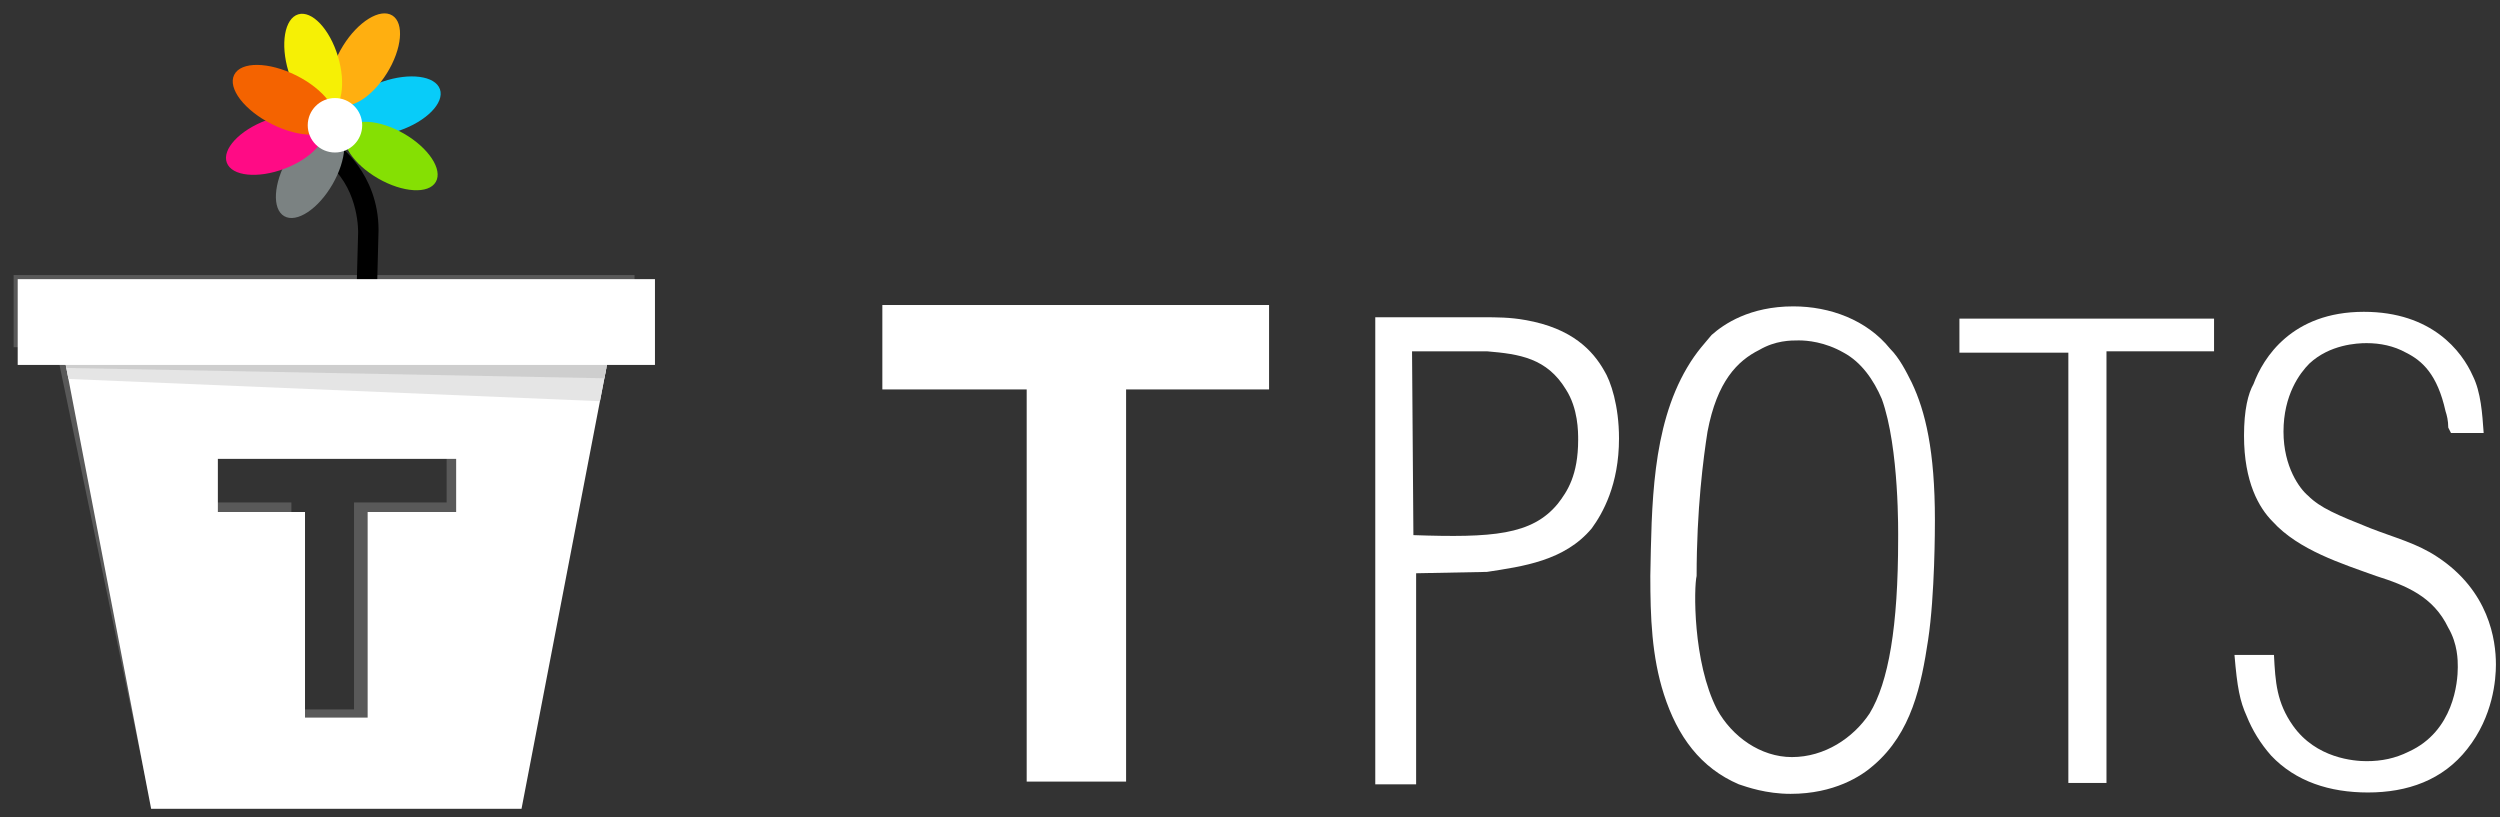 <?xml version="1.0" encoding="utf-8"?>
<!-- Generator: Adobe Illustrator 25.0.0, SVG Export Plug-In . SVG Version: 6.00 Build 0)  -->
<svg version="1.1" id="Layer_1" xmlns="http://www.w3.org/2000/svg" xmlns:xlink="http://www.w3.org/1999/xlink" x="0px" y="0px"
	 width="183.6px" height="60px" viewBox="0 0 183.6 60" style="enable-background:new 0 0 183.6 60;" xml:space="preserve">
<rect x="0" y="0" width="183.6" height="60" fill="#333333" stroke="none"/>
<style type="text/css">
	.st0{opacity:0.19;fill:#FFFFFF;}
	.st1{fill:#FFFFFF;}
	.st2{fill:#7B8282;}
	.st3{fill:#FF0B85;}
	.st4{fill:#08CCF9;}
	.st5{fill:#85E003;}
	.st6{fill:#FFAF10;}
	.st7{fill:#F6F005;}
	.st8{fill:#F46300;}
	.st9{clip-path:url(#SVGID_2_);fill:#E5E5E5;}
	.st10{clip-path:url(#SVGID_4_);fill:#CECECE;}
</style>
<path class="st0" d="M29.1,20.2H18.5H1v5.3h3.1l6.8,32.7h7.6h10.6h7.6l6.8-32.7h3.1v-5.3H29.1z M32.9,36.9H26v15.2h-4.6V36.9h-6.8
	v-4.6h18.2V36.9z"/>
<g>
	<path class="st1" d="M93.2,22.4v6.2H82.7v28.8h-7.3V28.6H64.8v-6.2H93.2z"/>
	<path class="st1" d="M108.9,23.3c1,0,2,0,3.1,0.2c3.5,0.6,5,2.3,5.8,3.7c0.5,0.8,1.1,2.6,1.1,5c0,3.4-1.2,5.5-2,6.6
		c-2,2.4-5.1,2.8-7.7,3.2l-5.2,0.1v15.5H101V23.3H108.9z M103.8,39.3c5.8,0.2,8.7,0,10.6-2.3c0.7-0.9,1.5-2.1,1.5-4.7
		c0-0.6,0-2.3-0.9-3.7c-1.4-2.3-3.4-2.6-5.8-2.8h-5.5L103.8,39.3L103.8,39.3z"/>
	<path class="st1" d="M123.9,27c0.7-1.2,1.4-1.9,1.8-2.4c0.9-0.8,2.8-2.1,6-2.1c2.7,0,5.4,1,7.1,3.1c0.7,0.7,1.2,1.7,1.6,2.5
		c1,2.1,1.7,5,1.7,10.1c0,0.5,0,5.5-0.5,8.8c-0.5,3.3-1.2,6.8-4,9.2c-0.9,0.8-2.9,2.1-6.1,2.1c-1.8,0-3.2-0.5-3.8-0.7
		c-2.8-1.2-4.5-3.5-5.5-6.6c-0.9-2.8-1-5.7-1-8.7C121.3,37.2,121.3,31.4,123.9,27z M126.1,52.1c1.1,2,3.2,3.5,5.5,3.5
		c2.4,0,4.5-1.4,5.7-3.2c1.4-2.3,2.1-6.4,2.1-12.8c0-0.3,0.1-6.7-1.2-10.3c-0.6-1.4-1.5-2.7-2.8-3.4c-1.4-0.8-2.7-0.9-3.3-0.9
		s-1.7,0-2.9,0.7c-1.6,0.8-3.1,2.3-3.8,6c-0.3,1.9-0.8,5.7-0.8,10.6C124.4,43.1,124.3,48.6,126.1,52.1z"/>
	<path class="st1" d="M162.6,25.8h-7.9v31.7h-2.8V25.9h-8v-2.5h18.7v2.4H162.6z"/>
	<path class="st1" d="M179.8,31.4c0-0.5-0.1-0.9-0.2-1.2c-0.6-2.7-1.7-3.7-2.9-4.3c-0.9-0.5-1.9-0.7-2.9-0.7c-0.7,0-2.7,0.1-4.2,1.5
		c-0.7,0.7-1.9,2.3-1.9,5c0,2.6,1.2,4.2,1.8,4.7c0.9,0.9,2.1,1.4,4.6,2.4c1.8,0.7,3.4,1.1,4.9,2.1c3.8,2.5,4.3,6.1,4.3,7.9
		c0,1.1-0.2,3.8-2.1,6.2c-1.8,2.3-4.4,3.2-7.3,3.2c-2.8,0-5.3-0.8-7.1-2.7c-0.8-0.9-1.4-1.9-1.8-2.9c-0.5-1.1-0.7-2.1-0.9-4.5h2.9
		c0.1,2,0.2,3.5,1.4,5.2c1.7,2.4,4.5,2.6,5.4,2.6c1.1,0,2.1-0.2,3.1-0.7c3.3-1.5,3.6-5.1,3.6-6.2c0-0.5,0-1.7-0.7-2.9
		c-1.1-2.3-3.1-3.1-5.3-3.8c-2.5-0.9-5.7-1.9-7.6-4c-1-1-2.1-2.9-2.1-6.3c0-1.9,0.3-3.1,0.7-3.8c0.7-1.9,2.8-5.3,8.1-5.3
		c5,0,7.2,2.9,8,4.7c0.6,1.2,0.7,2.8,0.8,4.2h-2.4L179.8,31.4L179.8,31.4z"/>
</g>
<g>
	<g>
		<path d="M26.2,20.8l0.1-3.7c0,0,0.1-3-2-4.9l0.5-1.6c0,0,3,2.1,3,6.3l-0.1,3.9C27.7,20.8,26.2,20.8,26.2,20.8z"/>
		<ellipse transform="matrix(0.5 -0.866 0.866 0.5 0.463 26.03)" class="st2" cx="22.8" cy="12.6" rx="3.8" ry="1.9"/>
		<ellipse transform="matrix(0.936 -0.352 0.352 0.936 -2.423 7.804)" class="st3" cx="20.2" cy="10.6" rx="3.8" ry="1.9"/>
		<ellipse transform="matrix(0.946 -0.325 0.325 0.946 -0.969 9.741)" class="st4" cx="28.7" cy="7.8" rx="3.8" ry="1.9"/>
		<ellipse transform="matrix(0.5 -0.866 0.866 0.5 4.406 30.563)" class="st5" cx="28.7" cy="11.5" rx="1.9" ry="3.8"/>
		<ellipse transform="matrix(0.527 -0.85 0.85 0.527 8.943 24.826)" class="st6" cx="26.8" cy="4.4" rx="3.8" ry="1.9"/>
		<ellipse transform="matrix(0.957 -0.289 0.289 0.957 -0.369 6.839)" class="st7" cx="23" cy="4.7" rx="1.9" ry="3.8"/>
		<ellipse transform="matrix(0.448 -0.894 0.894 0.448 4.976 22.744)" class="st8" cx="20.9" cy="7.3" rx="2" ry="4.1"/>
		<circle class="st1" cx="24.6" cy="9.2" r="2"/>
	</g>
	<g>
		<path class="st1" d="M24.7,25.1H4.5l6.6,34.3h13.6h13.6l6.6-34.3C44.9,25.1,24.7,25.1,24.7,25.1z M33.5,37.6H27v15.1h-4.6V37.6H16
			v-3.9h17.5V37.6z"/>
		<g>
			<g>
				<g>
					<g>
						<defs>
							<polygon id="SVGID_1_" points="24.7,25.1 4.5,25.1 11.1,59.4 24.7,59.4 38.3,59.4 44.9,25.1 							"/>
						</defs>
						<clipPath id="SVGID_2_">
							<use xlink:href="#SVGID_1_"  style="overflow:visible;"/>
						</clipPath>
						<polyline class="st9" points="4.3,27.8 44.9,29.5 45.2,27 4.4,27 						"/>
					</g>
				</g>
			</g>
			<g>
				<g>
					<g>
						<defs>
							<polygon id="SVGID_3_" points="24.7,25.1 4.5,25.1 11.1,59.4 24.7,59.4 38.3,59.4 44.9,25.1 							"/>
						</defs>
						<clipPath id="SVGID_4_">
							<use xlink:href="#SVGID_3_"  style="overflow:visible;"/>
						</clipPath>
						<polyline class="st10" points="45.4,27.8 45.7,25.9 4.4,25.9 3.7,27 						"/>
					</g>
				</g>
			</g>
		</g>
	</g>
	<rect x="1.3" y="20.5" class="st1" width="46.8" height="6.3"/>
</g>
</svg>
